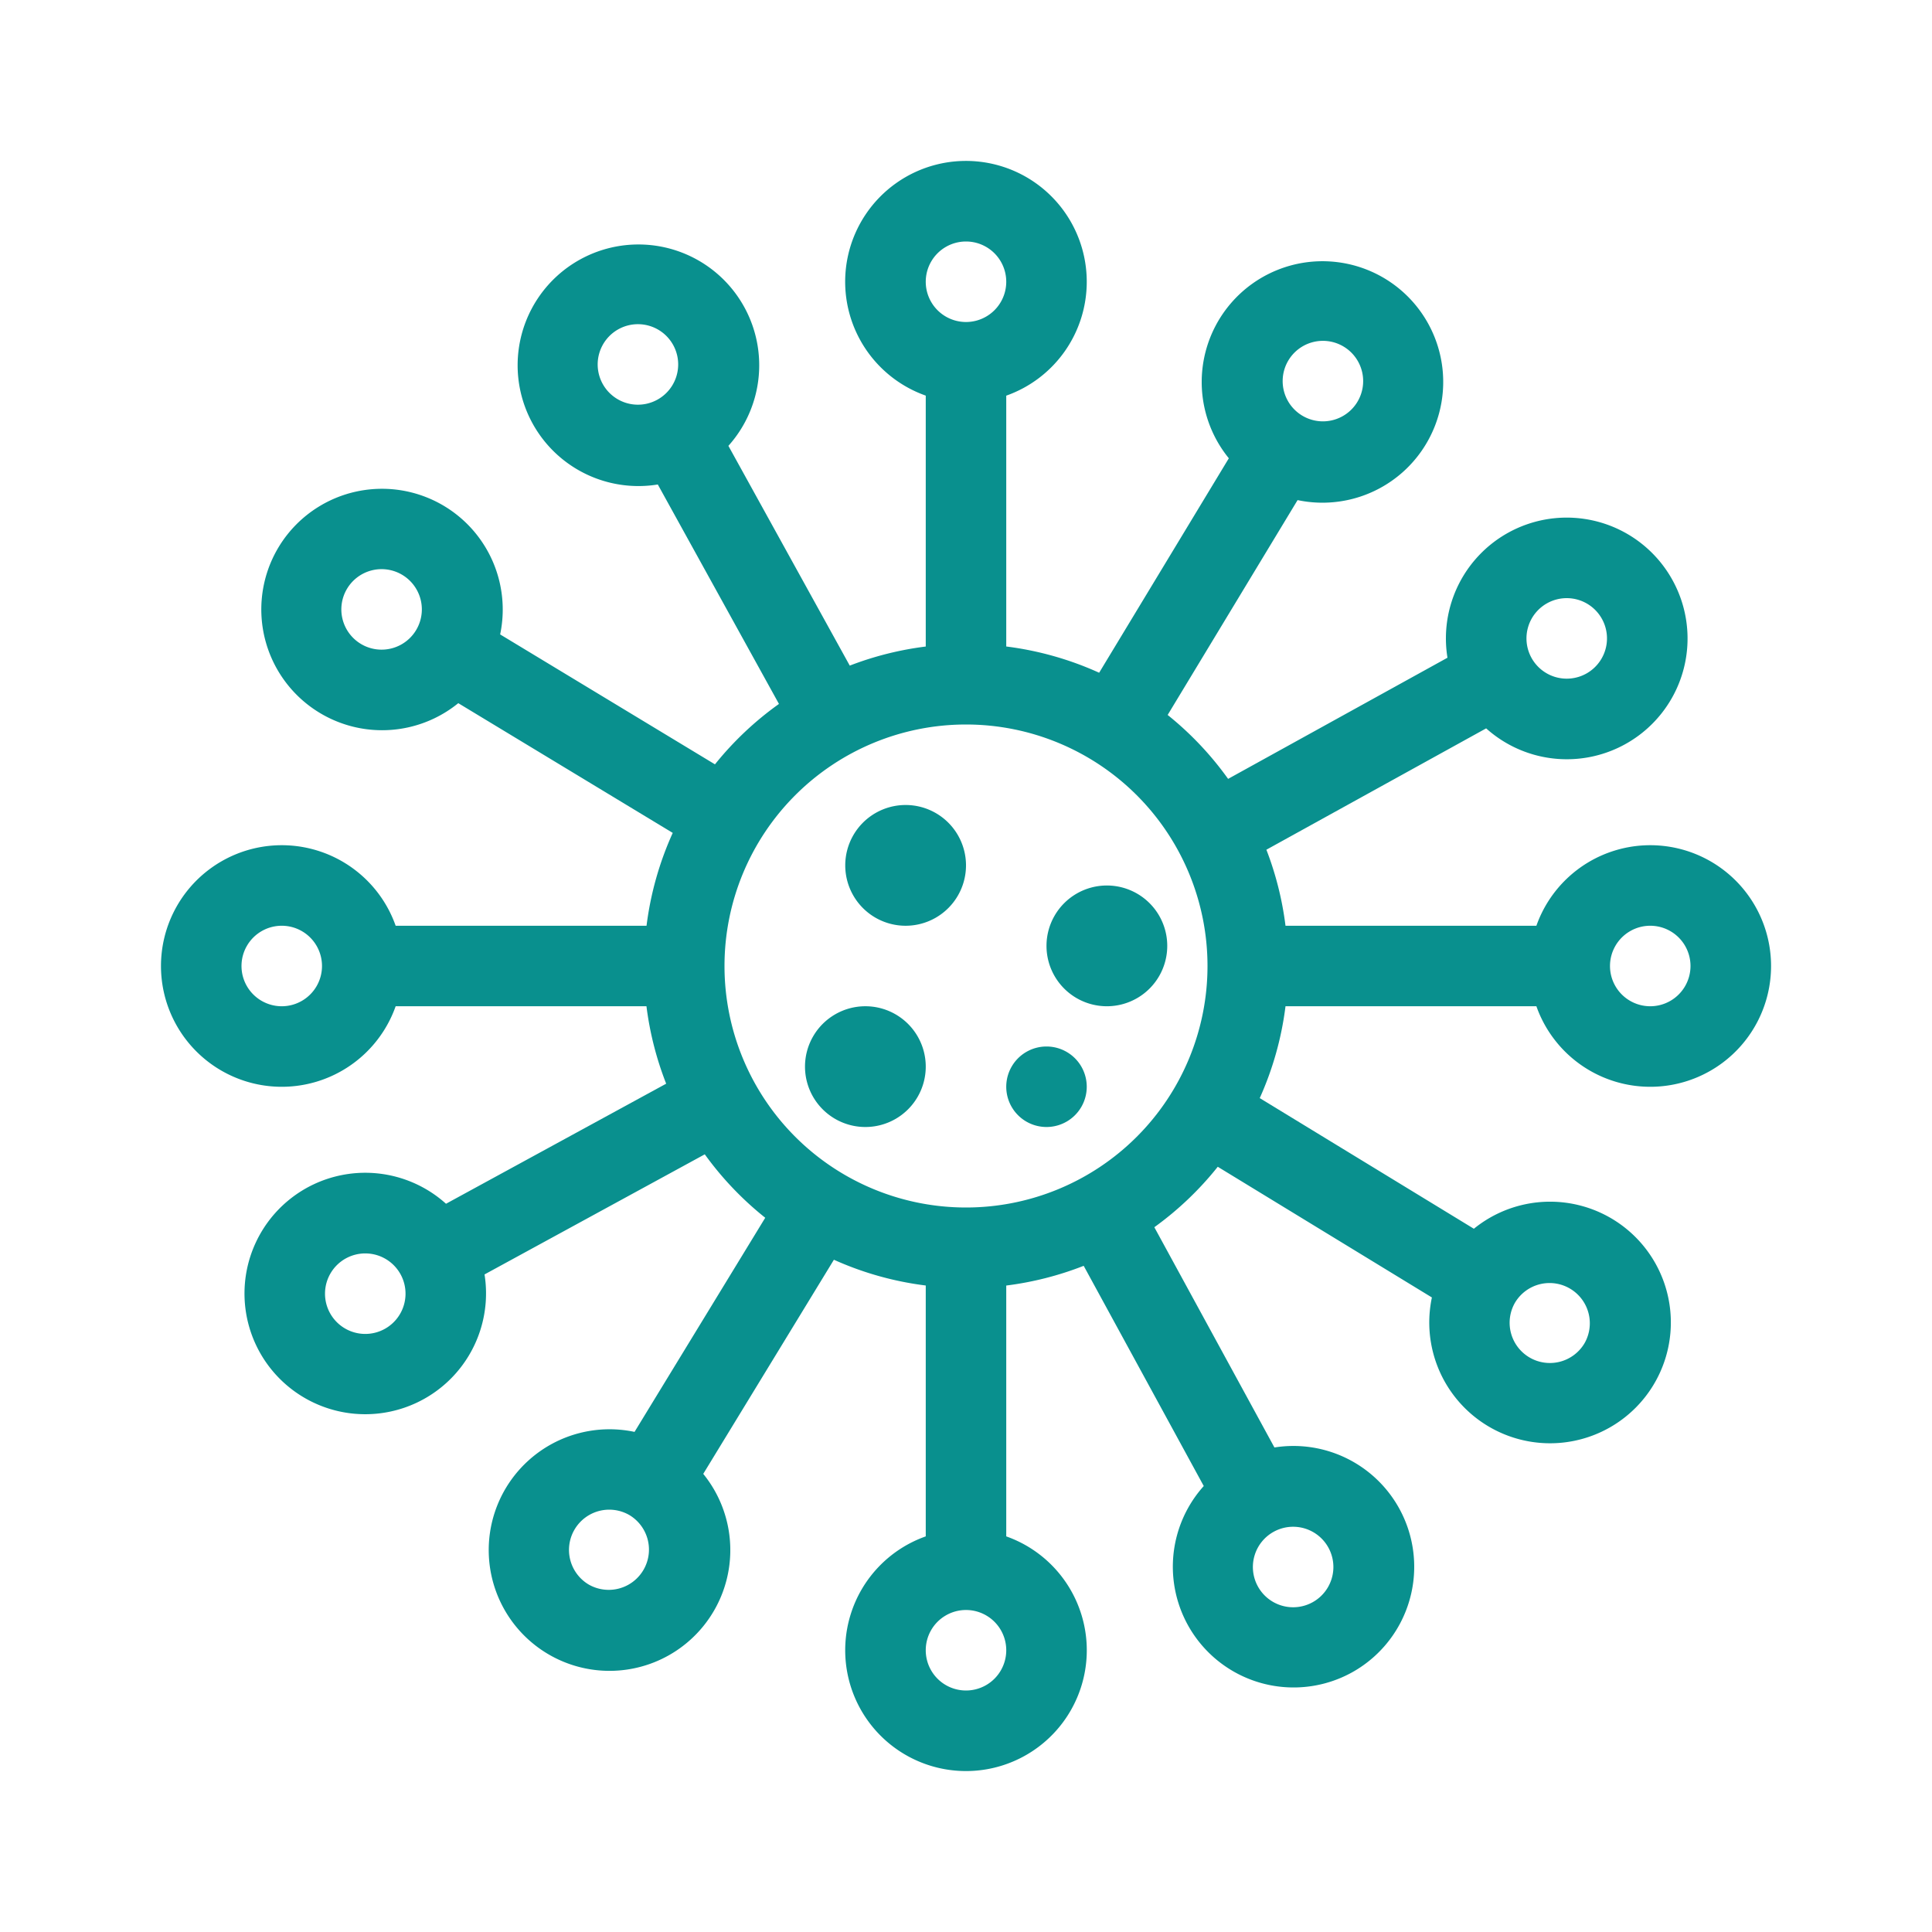 <svg xmlns="http://www.w3.org/2000/svg" width="400" height="400" viewBox="0 0 48 48"><g fill="#09908e"><path d="M23 26.5a1.5 1.5 0 1 1-3 0a1.5 1.5 0 0 1 3 0m4.5-1.5a1.5 1.5 0 1 0 0-3a1.5 1.5 0 0 0 0 3M24 21.5a1.5 1.5 0 1 1-3 0a1.5 1.5 0 0 1 3 0m2 6.5a1 1 0 1 0 0-2a1 1 0 0 0 0 2"></path><path fill-rule="evenodd" d="M27 7a3 3 0 0 1-2 2.83v6.232a8 8 0 0 1 2.308.652l3.222-5.328a3.001 3.001 0 0 1 3.888-4.458a3 3 0 0 1-2.18 5.497l-3.228 5.338a8 8 0 0 1 1.502 1.588l5.45-3.01a3.001 3.001 0 0 1 5.597-1.917a3 3 0 0 1-4.636 3.672l-5.46 3.015c.231.598.393 1.231.475 1.889h6.233a3.001 3.001 0 1 1 0 2h-6.233c-.1.804-.32 1.57-.64 2.282l5.32 3.246a3.001 3.001 0 1 1-1.043 1.707l-5.32-3.247a8 8 0 0 1-1.576 1.502l2.984 5.472a3.001 3.001 0 0 1 1.913 5.596a3 3 0 0 1-3.669-4.638l-2.983-5.471a8 8 0 0 1-1.924.49v6.232a3.001 3.001 0 1 1-2 0v-6.233c-.804-.1-1.57-.32-2.282-.64l-3.246 5.32a3.001 3.001 0 1 1-1.707-1.043l3.247-5.32a8 8 0 0 1-1.502-1.576l-5.472 2.984a3.001 3.001 0 0 1-5.596 1.913a3 3 0 0 1 4.639-3.669l5.47-2.983a8 8 0 0 1-.49-1.924H9.83a3.001 3.001 0 1 1 0-2h6.233a8 8 0 0 1 .651-2.307l-5.328-3.223a3.001 3.001 0 0 1-4.457-3.888a3 3 0 0 1 5.497 2.18l5.337 3.228a8 8 0 0 1 1.59-1.501l-3.01-5.452a3.001 3.001 0 1 1 1.754-.96l3.015 5.46A8 8 0 0 1 23 16.063V9.829A3.001 3.001 0 1 1 27 7m-3 1a1 1 0 1 0 0-2a1 1 0 0 0 0 2m0 22a6 6 0 1 0 0-12a6 6 0 0 0 0 12m1 11a1 1 0 1 1-2 0a1 1 0 0 1 2 0m15-17a1 1 0 1 0 2 0a1 1 0 0 0-2 0M7 25a1 1 0 1 1 0-2a1 1 0 0 1 0 2m30.658 7.334a1 1 0 1 0 1.707 1.042a1 1 0 0 0-1.707-1.041M8.968 15.999a1 1 0 1 1 1.042-1.707a1 1 0 0 1-1.042 1.707m.985 15.663a1 1 0 1 0-1.756.958a1 1 0 0 0 1.756-.958m28.493-16.679a1 1 0 1 1 .958 1.756a1 1 0 0 1-.958-1.756m-22.78 22.676a1 1 0 1 0-1.042 1.707a1 1 0 0 0 1.041-1.707m16.336-28.69a1 1 0 1 1 1.707 1.041a1 1 0 0 1-1.707-1.041m-.341 29.079a1 1 0 1 0 .957 1.756a1 1 0 0 0-.957-1.756M14.983 9.554a1 1 0 1 1 1.755-.958a1 1 0 0 1-1.755.958" clip-rule="evenodd"></path></g></svg>